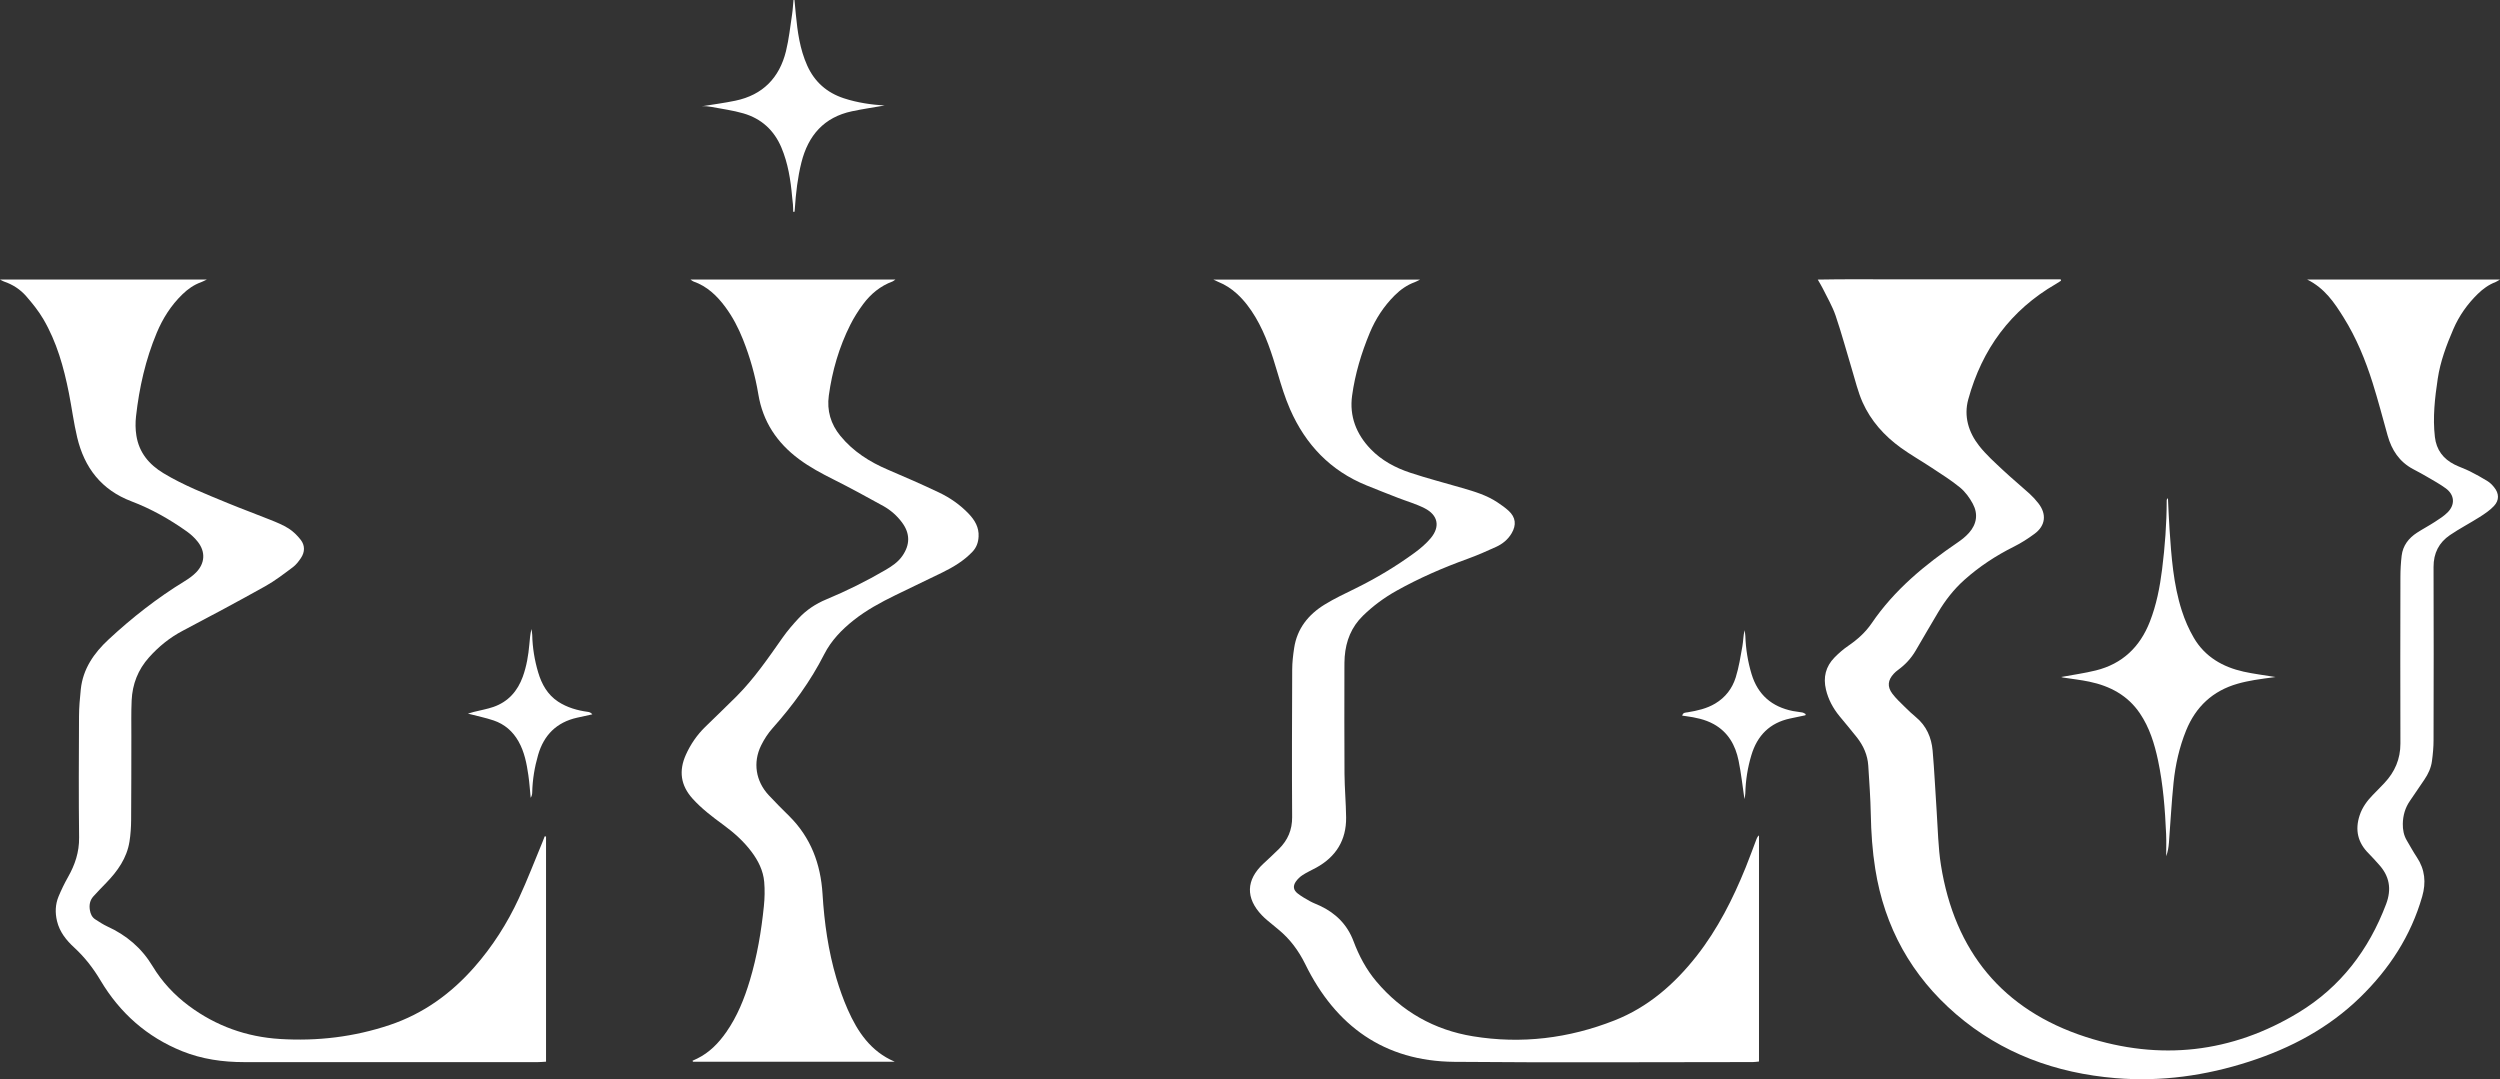<?xml version="1.0" encoding="UTF-8"?> <svg xmlns="http://www.w3.org/2000/svg" id="Layer_1" data-name="Layer 1" viewBox="0 0 861.16 371.74"><rect x="0" y="0" width="861.16" height="371.74" fill="#333333" stroke="none"/><defs><style> .cls-1 { fill: #fff; } </style></defs><path class="cls-1" d="M794.65,96.29h66.51c-.66,.38-1.06,.68-1.51,.86-2.36,.9-4.35,2.34-6.14,4.09-3.59,3.5-6.43,7.53-8.42,12.13-2.38,5.51-4.49,11.16-5.38,17.1-.99,6.62-1.76,13.31-.98,20.05,.51,4.42,2.86,7.55,6.78,9.51,1.71,.85,3.55,1.45,5.26,2.31,2.06,1.03,4.09,2.16,6.06,3.37,.87,.53,1.63,1.3,2.28,2.1,1.76,2.14,1.86,4.5-.05,6.51-1.4,1.48-3.16,2.67-4.9,3.77-3.37,2.14-6.93,3.98-10.23,6.22-3.8,2.58-5.68,6.23-5.66,10.99,.08,19.9,.05,39.81,0,59.71,0,2.39-.23,4.79-.55,7.16-.31,2.33-1.29,4.44-2.61,6.38-1.66,2.45-3.31,4.9-4.99,7.34-1.64,2.38-2.39,5.03-2.44,7.89-.03,2.03,.33,3.98,1.39,5.75,1.14,1.92,2.21,3.9,3.45,5.76,2.81,4.23,3.22,8.71,1.84,13.52-3.89,13.56-11.32,24.94-21.35,34.71-10.87,10.6-23.89,17.51-38.22,22.15-15,4.86-30.39,7.01-46.09,5.7-20.49-1.71-39.16-8.47-54.91-22.02-15.36-13.22-24.64-29.96-27.83-50.02-1-6.25-1.42-12.52-1.54-18.85-.11-5.59-.52-11.17-.87-16.76-.23-3.62-1.66-6.82-3.86-9.65-1.97-2.52-4.06-4.94-6.08-7.42-2.2-2.7-3.82-5.7-4.63-9.11-1.01-4.21-.1-7.96,2.94-11.06,1.45-1.48,3.04-2.86,4.74-4.02,3.14-2.15,5.93-4.64,8.07-7.78,7.83-11.51,18.34-20.15,29.71-27.89,1.37-.94,2.71-2.01,3.81-3.25,2.66-2.99,3.2-6.49,1.32-10-1.11-2.07-2.59-4.12-4.39-5.6-3.07-2.52-6.48-4.64-9.8-6.84-3.53-2.34-7.23-4.42-10.65-6.9-5.66-4.09-10.27-9.22-13.13-15.61-1.61-3.61-2.52-7.54-3.68-11.35-1.88-6.18-3.54-12.44-5.63-18.55-1.13-3.3-2.96-6.35-4.5-9.5-.42-.85-.94-1.66-1.64-2.89,9.53-.19,18.74-.06,27.95-.08,9.35-.02,18.71,0,28.06,0h27.68c.03,.16,.06,.32,.1,.48-.57,.36-1.14,.75-1.72,1.09-15.64,9.03-25.48,22.52-30.22,39.76-1.6,5.82,.08,11.36,3.75,16.02,2.4,3.05,5.36,5.69,8.21,8.37,2.97,2.79,6.13,5.37,9.14,8.11,1.12,1.02,2.15,2.15,3.08,3.35,2.88,3.73,2.43,7.67-1.34,10.46-2.24,1.66-4.62,3.19-7.11,4.43-6.19,3.09-11.91,6.84-17.07,11.45-3.61,3.22-6.55,7-9.02,11.14-2.62,4.39-5.18,8.82-7.76,13.23-1.56,2.66-3.6,4.87-6.1,6.67-.51,.37-.99,.81-1.43,1.27-2.07,2.21-2.34,4.46-.5,6.9,1.24,1.65,2.79,3.07,4.26,4.53,1.25,1.24,2.53,2.45,3.88,3.57,3.61,3,5.33,7.01,5.73,11.5,.62,7,.91,14.03,1.4,21.04,.42,6.13,.5,12.32,1.46,18.37,4.72,29.7,21.21,49.92,49.89,59.22,25.51,8.27,50.25,5.59,73.3-8.4,14.43-8.76,24.2-21.56,30.16-37.35,1.97-5.22,1.16-9.68-2.56-13.72-1.14-1.23-2.22-2.52-3.41-3.69-3.81-3.75-4.8-8.15-3.14-13.18,.89-2.71,2.54-4.96,4.51-6.99,1.34-1.38,2.7-2.73,4.01-4.13,3.6-3.82,5.53-8.28,5.52-13.62-.06-19.1-.04-38.21,0-57.31,0-2.47,.14-4.95,.43-7.4,.42-3.48,2.42-6.04,5.29-7.9,2.01-1.3,4.14-2.42,6.15-3.73,1.53-1,3.12-1.99,4.4-3.28,2.65-2.67,2.39-6.04-.64-8.26-2.05-1.5-4.31-2.73-6.51-4.02-1.58-.93-3.21-1.79-4.82-2.65-4.67-2.5-7.3-6.53-8.7-11.51-1.7-6.07-3.29-12.18-5.18-18.19-2.48-7.86-5.6-15.48-9.99-22.5-3.17-5.08-6.48-10.07-12.6-13.09Z"></path><path class="cls-1" d="M188.09,288.14v77.57c-.95,.05-1.87,.15-2.79,.15-13.43,0-26.86,0-40.29,0-20.31,0-40.61-.01-60.92,0-7.34,0-14.5-1.01-21.34-3.76-12.15-4.9-21.45-13.17-28.11-24.35-2.52-4.24-5.46-8.03-9.08-11.36-2.73-2.51-5.02-5.36-5.92-9.11-.69-2.89-.6-5.74,.53-8.47,.95-2.28,2.03-4.52,3.25-6.67,2.41-4.24,3.89-8.62,3.83-13.63-.17-13.91-.09-27.82-.03-41.73,.01-3.11,.29-6.22,.61-9.32,.74-7.07,4.54-12.51,9.58-17.19,8.1-7.53,16.77-14.31,26.22-20.09,1.42-.87,2.82-1.86,3.97-3.05,3.01-3.1,3.23-7.03,.59-10.43-1.06-1.37-2.39-2.6-3.8-3.61-5.95-4.23-12.31-7.82-19.11-10.4-10.38-3.95-16.2-11.58-18.69-22.02-1.2-5.04-1.85-10.21-2.86-15.3-1.76-8.89-4.19-17.58-8.81-25.46-1.64-2.8-3.73-5.38-5.86-7.84-2.06-2.38-4.69-4.08-7.71-5.1-.36-.12-.68-.34-1.34-.67H71.23c-.94,.44-1.46,.73-2.01,.93-2.46,.88-4.52,2.35-6.38,4.15-3.91,3.79-6.76,8.27-8.85,13.27-3.85,9.21-6.02,18.84-7.13,28.72-.25,2.2-.23,4.5,.12,6.68,.92,5.84,4.36,9.96,9.34,12.96,7.01,4.23,14.62,7.17,22.14,10.29,4.87,2.02,9.83,3.8,14.71,5.78,2.14,.86,4.32,1.74,6.26,2.97,1.58,1,2.99,2.4,4.15,3.89,1.52,1.95,1.46,4.22,.09,6.27-.79,1.18-1.71,2.38-2.84,3.21-3.07,2.29-6.12,4.65-9.45,6.51-9.41,5.26-18.92,10.34-28.46,15.36-4.46,2.35-8.25,5.43-11.59,9.16-3.79,4.23-5.72,9.21-5.98,14.81-.19,4.07-.09,8.15-.1,12.23-.02,9.67,0,19.34-.08,29.02-.02,2.47-.18,4.96-.57,7.4-.91,5.68-4.09,10.15-7.99,14.18-1.5,1.55-3.01,3.09-4.45,4.69-1.2,1.34-1.49,2.97-1.2,4.71,.21,1.31,.72,2.47,1.88,3.21,1.35,.85,2.68,1.76,4.12,2.42,6.59,3,11.83,7.44,15.6,13.69,3.25,5.39,7.49,9.94,12.56,13.71,9.31,6.91,19.81,10.66,31.32,11.37,12.88,.8,25.52-.7,37.8-4.82,11.59-3.89,21.12-10.79,29.14-19.91,6.27-7.13,11.34-15.08,15.32-23.67,2.96-6.37,5.46-12.94,8.16-19.42,.27-.65,.51-1.32,.76-1.97,.16,.01,.32,.03,.48,.04Z"></path><path class="cls-1" d="M417.98,96.32h71.16c-.87,.43-1.31,.7-1.79,.87-2.68,.97-4.94,2.58-6.95,4.58-3.73,3.72-6.55,8.04-8.57,12.89-2.9,6.97-5.06,14.17-6.08,21.62-.97,7.08,1.43,13.25,6.36,18.38,3.79,3.95,8.55,6.48,13.65,8.17,5.9,1.96,11.94,3.51,17.92,5.26,4.22,1.23,8.44,2.48,12.15,4.96,1.33,.89,2.65,1.81,3.82,2.88,2.48,2.27,2.75,4.89,1.05,7.77-1.27,2.16-3.13,3.66-5.33,4.67-3.26,1.5-6.56,2.94-9.93,4.16-8.43,3.05-16.61,6.61-24.44,10.99-4.21,2.36-8.04,5.19-11.5,8.56-3.98,3.88-5.88,8.67-6.3,14.12-.1,1.35-.1,2.72-.1,4.07,0,12.07-.06,24.14,.03,36.21,.04,5.03,.5,10.06,.56,15.09,.09,7.83-3.5,13.58-10.34,17.33-1.54,.84-3.16,1.56-4.63,2.51-.91,.59-1.76,1.4-2.37,2.29-1.03,1.52-.83,2.89,.61,4.03,1.3,1.03,2.78,1.86,4.24,2.68,1.11,.62,2.33,1.05,3.48,1.59,5.46,2.55,9.44,6.55,11.56,12.21,1.9,5.06,4.38,9.73,7.88,13.88,8.78,10.39,19.98,16.7,33.27,18.87,16.67,2.73,32.98,.73,48.7-5.45,11.62-4.57,20.71-12.51,28.34-22.22,7.26-9.26,12.5-19.66,16.9-30.51,1.32-3.25,2.5-6.56,3.76-9.85,.16-.42,.37-.82,.82-1.17v77.89c-.73,.07-1.42,.19-2.1,.19-34.3,0-68.6,.23-102.89-.08-24.07-.22-40.85-12.34-51.29-33.62-2.31-4.7-5.29-8.71-9.31-12-1.3-1.06-2.6-2.12-3.88-3.21-.61-.52-1.2-1.06-1.75-1.64-5.68-5.92-5.5-12.2,.49-17.78,1.81-1.69,3.64-3.36,5.4-5.11,3.01-3.01,4.55-6.53,4.52-10.94-.11-16.94-.05-33.89,.02-50.84,.01-2.46,.3-4.95,.67-7.39,1.01-6.72,4.91-11.55,10.51-14.99,3.39-2.09,7.03-3.79,10.61-5.55,7.12-3.5,13.9-7.56,20.3-12.23,2.05-1.5,4.05-3.18,5.66-5.12,3.28-3.97,2.48-7.92-2.13-10.27-2.97-1.51-6.23-2.43-9.35-3.65-3.57-1.39-7.14-2.79-10.68-4.23-12.43-5.05-20.99-14.06-26.31-26.19-1.76-4.01-3.05-8.24-4.29-12.44-1.97-6.68-4.06-13.29-7.65-19.32-1.77-2.97-3.81-5.71-6.37-8.05-1.91-1.74-4.03-3.13-6.43-4.09-.41-.16-.81-.38-1.7-.79Z"></path><path class="cls-1" d="M308.12,365.73h-69.43c-.04-.12-.08-.23-.13-.35,.54-.25,1.08-.49,1.61-.75,4.21-2.06,7.35-5.31,10-9.1,3.79-5.43,6.23-11.49,8.12-17.8,2.51-8.37,3.96-16.94,4.84-25.61,.28-2.76,.35-5.58,.11-8.34-.34-3.91-2.07-7.34-4.43-10.46-2.72-3.61-6.06-6.56-9.69-9.22-3.74-2.74-7.42-5.52-10.56-9-4.14-4.59-4.77-9.6-2.32-15.08,1.61-3.6,3.82-6.83,6.65-9.6,3.59-3.53,7.26-6.99,10.81-10.55,6.07-6.09,10.9-13.15,15.82-20.15,1.69-2.41,3.63-4.66,5.64-6.81,2.65-2.83,5.85-4.94,9.44-6.43,7.02-2.92,13.81-6.29,20.37-10.12,2.21-1.29,4.33-2.68,5.85-4.86,2.69-3.87,2.72-7.72-.11-11.53-1.74-2.34-3.92-4.26-6.44-5.66-5.66-3.13-11.33-6.23-17.11-9.13-4.15-2.08-8.22-4.25-11.96-7.03-7.57-5.64-12.43-12.9-13.99-22.35-1.07-6.47-2.86-12.77-5.29-18.88-1.57-3.95-3.52-7.7-6.05-11.13-2.89-3.92-6.32-7.2-11.05-8.85-.27-.09-.49-.32-.98-.65h70.59c-.46,.31-.7,.56-1,.67-4.18,1.55-7.49,4.28-10.11,7.8-1.66,2.23-3.17,4.62-4.42,7.1-3.87,7.7-6.25,15.89-7.41,24.41-.7,5.15,.65,9.8,3.98,13.87,4.42,5.4,10.09,8.98,16.43,11.68,5.87,2.5,11.73,5.06,17.49,7.8,3.84,1.82,7.33,4.25,10.29,7.35,2.09,2.2,3.59,4.68,3.4,7.9-.11,2-.72,3.72-2.11,5.19-2.97,3.13-6.59,5.29-10.41,7.16-5.38,2.63-10.79,5.19-16.17,7.82-5.03,2.46-9.95,5.12-14.35,8.61-4.11,3.26-7.73,7-10.12,11.7-4.74,9.34-10.85,17.68-17.79,25.47-1.57,1.77-2.92,3.83-3.96,5.96-2.89,5.86-1.85,12.33,2.6,17.11,2.28,2.46,4.66,4.83,7.05,7.19,7.47,7.41,10.87,16.49,11.51,26.89,.6,9.82,1.97,19.55,4.77,29.01,1.09,3.66,2.38,7.3,3.92,10.79,3.39,7.67,7.91,14.41,16.11,17.92Z"></path><path class="cls-1" d="M710.06,233.19c3.92-.73,7.95-1.28,11.88-2.25,9.13-2.26,15.18-8.06,18.59-16.75,2.29-5.84,3.47-11.94,4.24-18.12,.98-7.84,1.57-15.7,1.58-23.61,0-.28,.06-.57,.43-.85,.18,3.56,.3,7.12,.54,10.67,.65,9.47,1.31,18.97,4.24,28.08,1.04,3.24,2.43,6.44,4.15,9.37,3.83,6.52,9.92,10.02,17.13,11.63,3.46,.77,7,1.19,11,1.85-2.71,.37-4.99,.63-7.23,1.02-1.96,.34-3.92,.74-5.84,1.29-8.57,2.45-14.42,7.92-17.75,16.14-2.32,5.74-3.67,11.74-4.3,17.87-.71,6.9-1.06,13.83-1.6,20.74-.12,1.56-.36,3.12-.95,4.67,0-2.55,.09-5.1-.02-7.64-.37-8.53-1.02-17.03-2.79-25.4-1.22-5.73-2.93-11.28-6.26-16.2-4.19-6.19-10.29-9.4-17.4-10.89-2.96-.62-5.98-.94-8.97-1.41-.28-.04-.55-.16-.69-.2Z"></path><path class="cls-1" d="M273.67,0c.15,1.63,.31,3.27,.46,4.9,.58,6.05,1.4,12.04,3.92,17.66,2.54,5.65,6.78,9.37,12.62,11.29,4.73,1.56,9.62,2.22,14.05,2.49-3.41,.6-7.34,1.16-11.22,1.98-9.65,2.04-15.1,8.32-17.44,17.63-1.3,5.2-1.91,10.5-2.26,15.83-.03,.38-.07,.77-.1,1.15-.16,.01-.32,.02-.47,.03-.03-.85-.02-1.7-.09-2.55-.06-.87-.21-1.74-.28-2.61-.51-5.82-1.41-11.55-3.7-16.99-2.53-5.98-6.91-9.95-13.06-11.75-3.57-1.04-7.31-1.53-10.98-2.23-1.12-.21-2.26-.3-3.33-.23,3.84-.63,7.72-1.12,11.53-1.92,9.4-1.96,15.16-7.86,17.42-17.05,1.02-4.16,1.47-8.47,2.11-12.71,.25-1.63,.32-3.29,.48-4.94,.11,0,.22,0,.33-.01Z"></path><path class="cls-1" d="M621.88,246.39c-1.76,.37-3.51,.74-5.27,1.11-7.01,1.5-11.3,5.88-13.32,12.62-1.29,4.29-1.99,8.68-2.09,13.16-.01,.67-.2,1.33-.3,1.98-.66-4.46-1.13-8.9-2.02-13.24-1.09-5.34-3.62-9.87-8.62-12.61-2.98-1.63-6.25-2.28-9.56-2.73-.38-.05-.75-.1-1.24-.17,.29-1.14,1.12-1.02,1.88-1.15,3.3-.55,6.52-1.25,9.48-3.01,3.57-2.13,5.89-5.22,7.08-9.02,1.08-3.47,1.65-7.11,2.29-10.71,.32-1.79,.29-3.64,.76-5.54,.09,.67,.24,1.34,.26,2.01,.15,4.48,.86,8.87,2.16,13.16,2.16,7.09,6.98,11.22,14.19,12.67,1.08,.22,2.2,.29,3.28,.5,.41,.08,.78,.36,1.16,.55-.04,.14-.08,.29-.12,.43Z"></path><path class="cls-1" d="M161.2,245.81c.97-.28,1.52-.46,2.08-.6,2.22-.56,4.5-.95,6.66-1.69,5.09-1.76,8.34-5.44,10.15-10.44,1.3-3.62,1.93-7.38,2.26-11.2,.15-1.72,.28-3.44,.72-5.2,.09,.67,.24,1.33,.26,2,.1,4.41,.8,8.72,2.05,12.93,1.21,4.08,3.23,7.69,6.86,10.08,3.1,2.03,6.63,3.04,10.29,3.53,.54,.07,1.06,.29,1.51,.85-1.75,.38-3.5,.76-5.25,1.15-7.05,1.58-11.44,5.96-13.43,12.83-1.22,4.23-1.93,8.53-2.03,12.93-.01,.62-.14,1.23-.53,1.84-.26-2.61-.42-5.22-.8-7.81-.59-4.02-1.34-8-3.39-11.62-1.98-3.5-4.82-5.95-8.58-7.22-2.68-.91-5.48-1.47-8.85-2.35Z"></path></svg> 